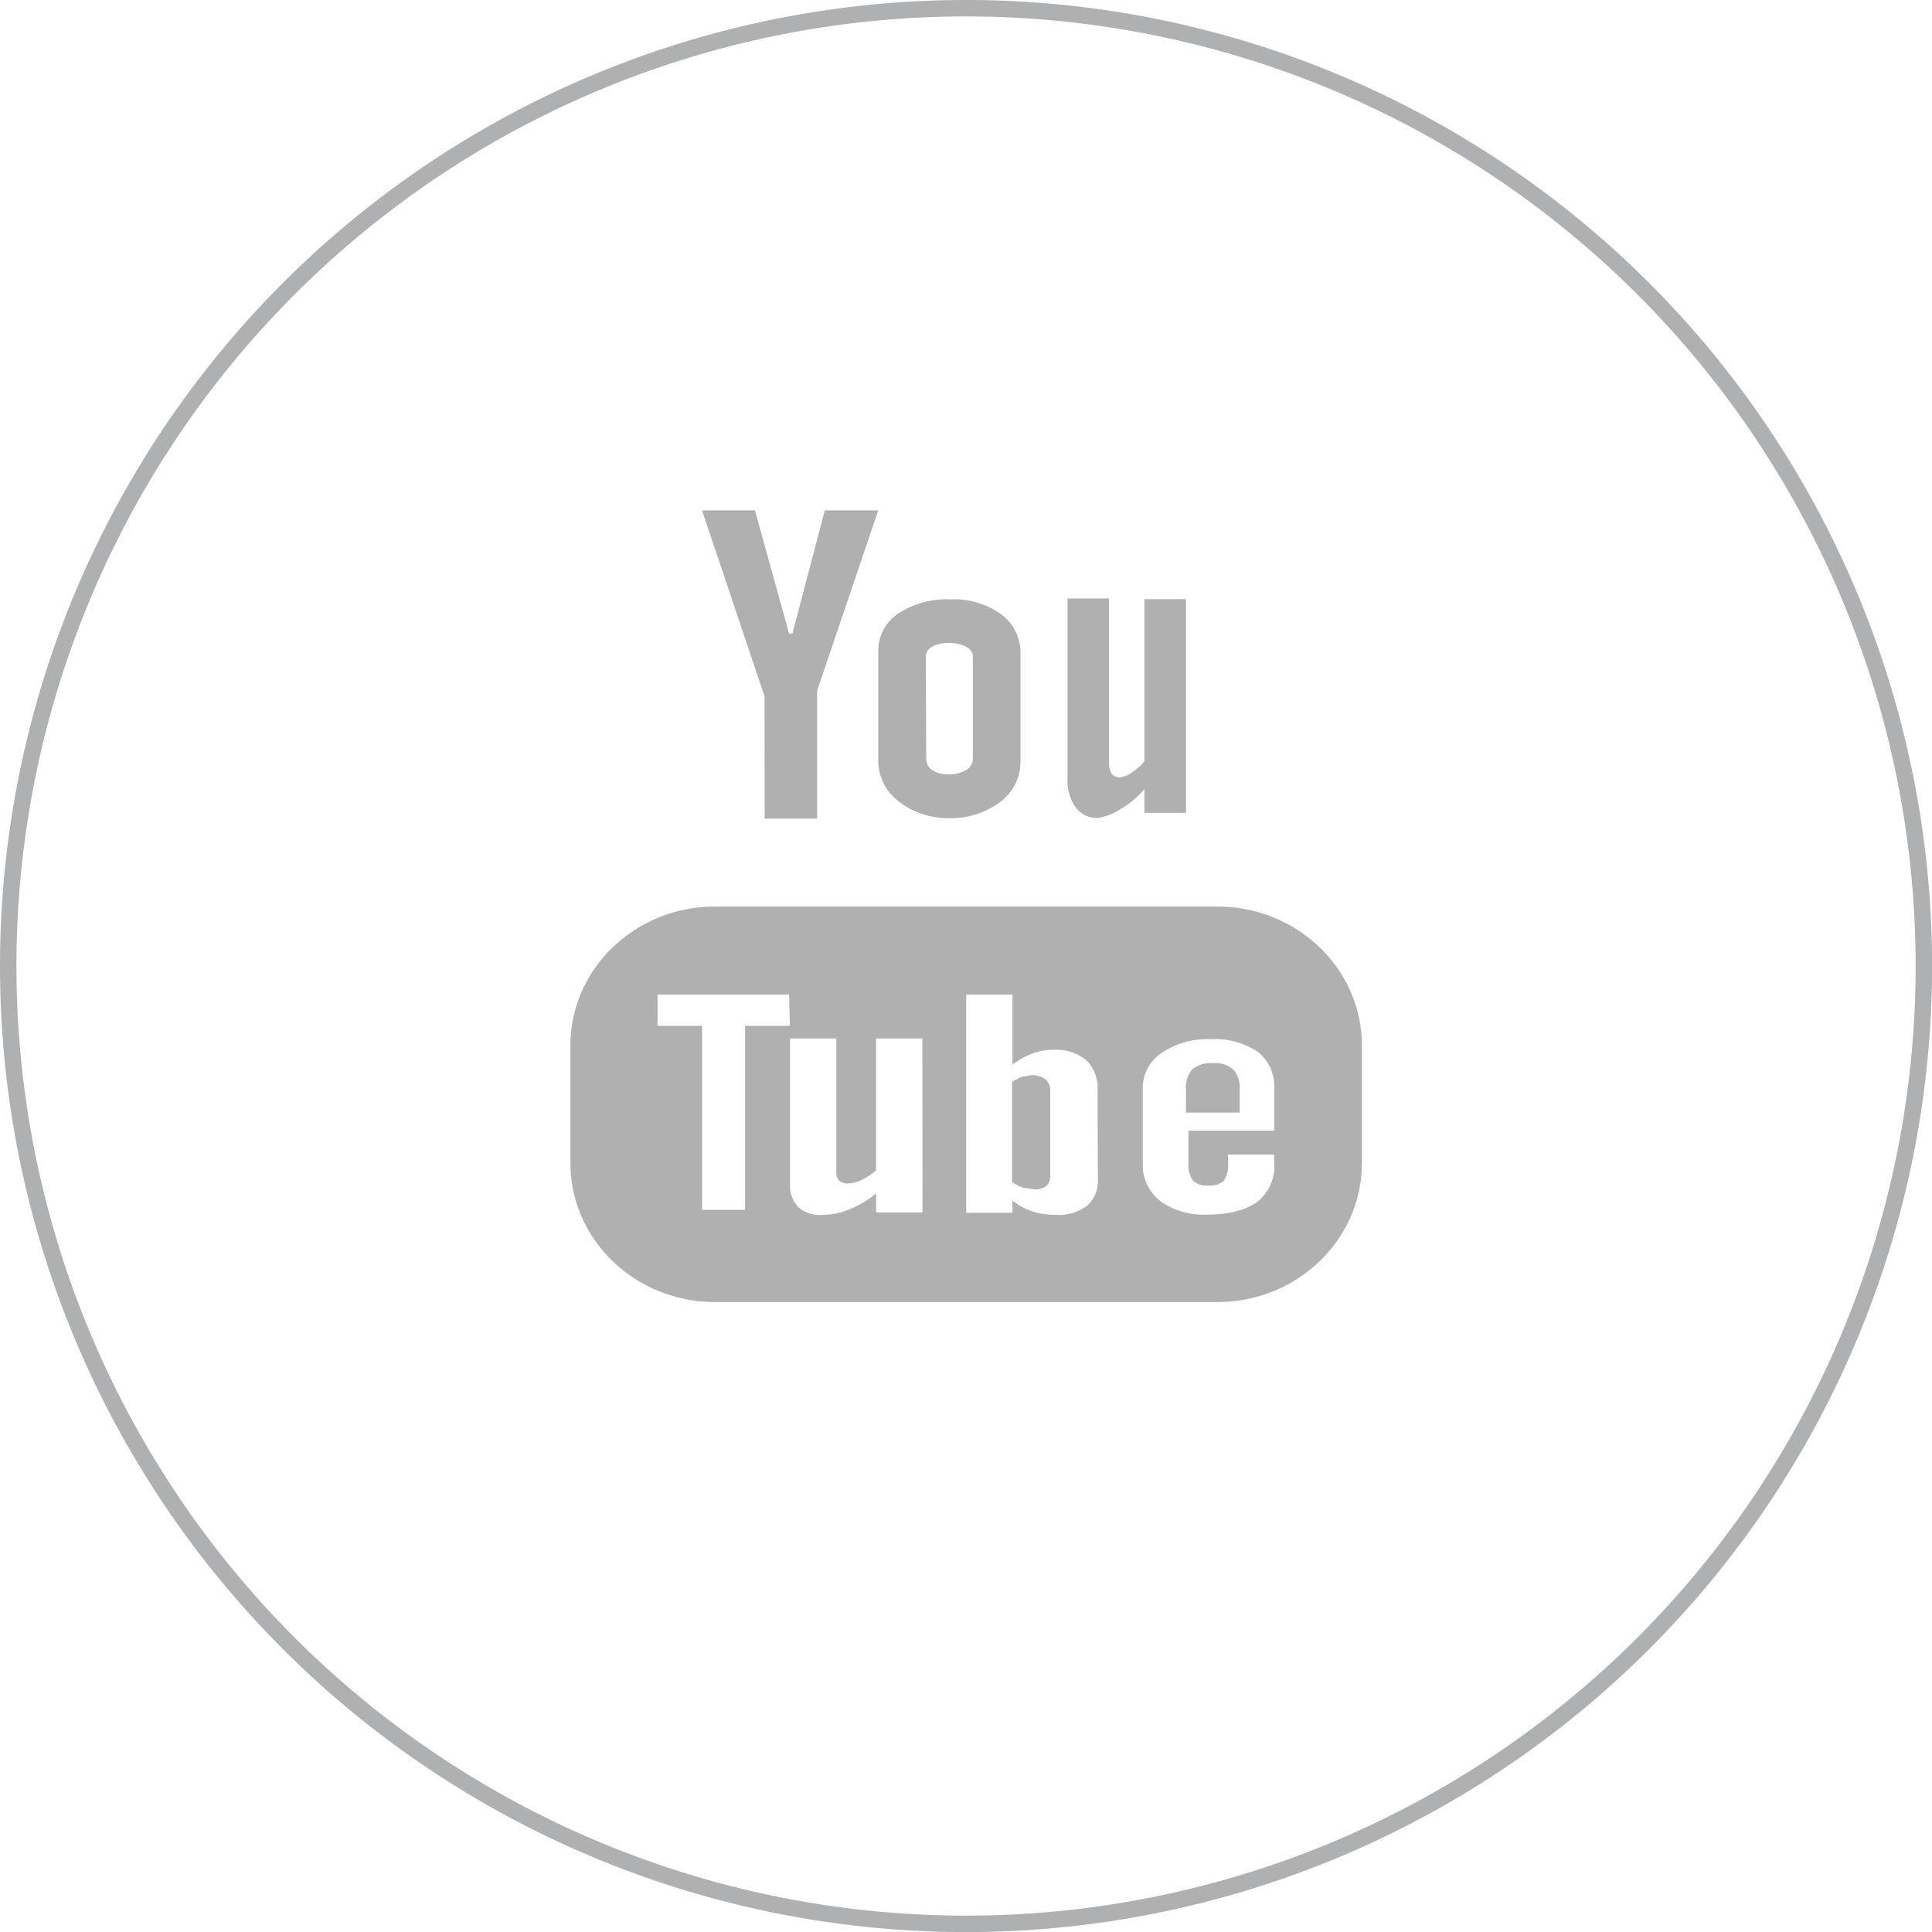 <svg viewBox="0 0 235.05 235.05" xmlns="http://www.w3.org/2000/svg"><path d="m117.53 1a116.53 116.53 0 1 1 -116.53 116.53 116.52 116.52 0 0 1 116.53-116.53zm0 0" fill="none" stroke="#aeb0b2" stroke-miterlimit="10" stroke-width="2"/><g fill="#b0b0b0"><path d="m133.39 99.53a6.7 6.7 0 0 0 2.92-1.09 11 11 0 0 0 2.92-2.44v2.89h5.06v-26h-5.06v19.73a7 7 0 0 1 -1.56 1.38 2.82 2.82 0 0 1 -1.41.56 1.2 1.2 0 0 1 -1-.42 2.22 2.22 0 0 1 -.33-1.33v-20h-5.05v21.8a5.76 5.76 0 0 0 .89 3.49 3.33 3.33 0 0 0 2.62 1.43z"/><path d="m109.2 97.39a9.72 9.72 0 0 0 6.26 2.15 10 10 0 0 0 6.38-2.09 6.08 6.08 0 0 0 2.31-5v-13a5.71 5.71 0 0 0 -2.35-4.71 9.7 9.7 0 0 0 -6.07-1.82 10.88 10.88 0 0 0 -6.47 1.73 5.45 5.45 0 0 0 -2.41 4.65v13a6.21 6.21 0 0 0 2.35 5.09zm3.43-17.5a1.38 1.38 0 0 1 .77-1.2 3.78 3.78 0 0 1 2-.46 4.27 4.27 0 0 1 2.14.46 1.36 1.36 0 0 1 .82 1.2v12.35a1.63 1.63 0 0 1 -.81 1.44 4 4 0 0 1 -2.15.52 3.43 3.43 0 0 1 -2-.52 1.67 1.67 0 0 1 -.71-1.44z"/><path d="m148.1 110.29h-61.1c-9.72 0-17.6 7.58-17.6 16.91v14.3c0 9.33 7.88 16.91 17.6 16.91h61.1c9.71 0 17.59-7.58 17.59-16.91v-14.3c0-9.33-7.88-16.91-17.59-16.91zm-52 14.51h-5.45v22.39h-5.23v-22.39h-5.42v-3.8h16zm16.13 22.7h-5.64v-2.32a12 12 0 0 1 -3.26 1.95 8.56 8.56 0 0 1 -3.27.68 4.06 4.06 0 0 1 -2.94-.95 3.77 3.77 0 0 1 -1-2.83v-17.68h5.63v16.22a1.44 1.44 0 0 0 .35 1.08 1.66 1.66 0 0 0 1.16.33 3.84 3.84 0 0 0 1.57-.44 7.22 7.22 0 0 0 1.75-1.14v-16.05h5.64zm21.34-4a4 4 0 0 1 -1.31 3.19 5.68 5.68 0 0 1 -3.78 1.11 9 9 0 0 1 -2.92-.43 7.37 7.37 0 0 1 -2.38-1.32v1.5h-5.63v-26.55h5.63v8.54a8.75 8.75 0 0 1 2.38-1.35 7.29 7.29 0 0 1 2.57-.47 5.87 5.87 0 0 1 4 1.24 4.68 4.68 0 0 1 1.4 3.66zm21.46-2a5.54 5.54 0 0 1 -2.05 4.7c-1.36 1-3.4 1.57-6.1 1.57a9 9 0 0 1 -5.75-1.67 5.58 5.58 0 0 1 -2.1-4.59v-9.12a5.09 5.09 0 0 1 2.31-4.3 10 10 0 0 1 5.95-1.66 9.3 9.3 0 0 1 5.73 1.54 5.25 5.25 0 0 1 2 4.42v5.17h-10.43v3.83a3.47 3.47 0 0 0 .53 2.22 2.36 2.36 0 0 0 1.84.62 2.71 2.71 0 0 0 1.9-.53 3.46 3.46 0 0 0 .54-2.32v-.92h5.6z"/><path d="m93.03 99.6h6.38v-15.56l7.44-21.95h-6.5l-3.95 15h-.4l-4.15-15h-6.44l7.61 22.65z"/><path d="m125.47 130.81-1.19.2-1.15.59v12.2a5.3 5.3 0 0 0 1.33.69l1.34.2a2.24 2.24 0 0 0 1.5-.41 1.68 1.68 0 0 0 .48-1.34v-10.11a1.86 1.86 0 0 0 -.58-1.51 2.68 2.68 0 0 0 -1.73-.51z"/><path d="m150.82 132.58a3.34 3.34 0 0 0 -.78-2.47 3.37 3.37 0 0 0 -2.46-.76 3.52 3.52 0 0 0 -2.54.76 3.38 3.38 0 0 0 -.75 2.47v2.78h6.53z"/></g></svg>
